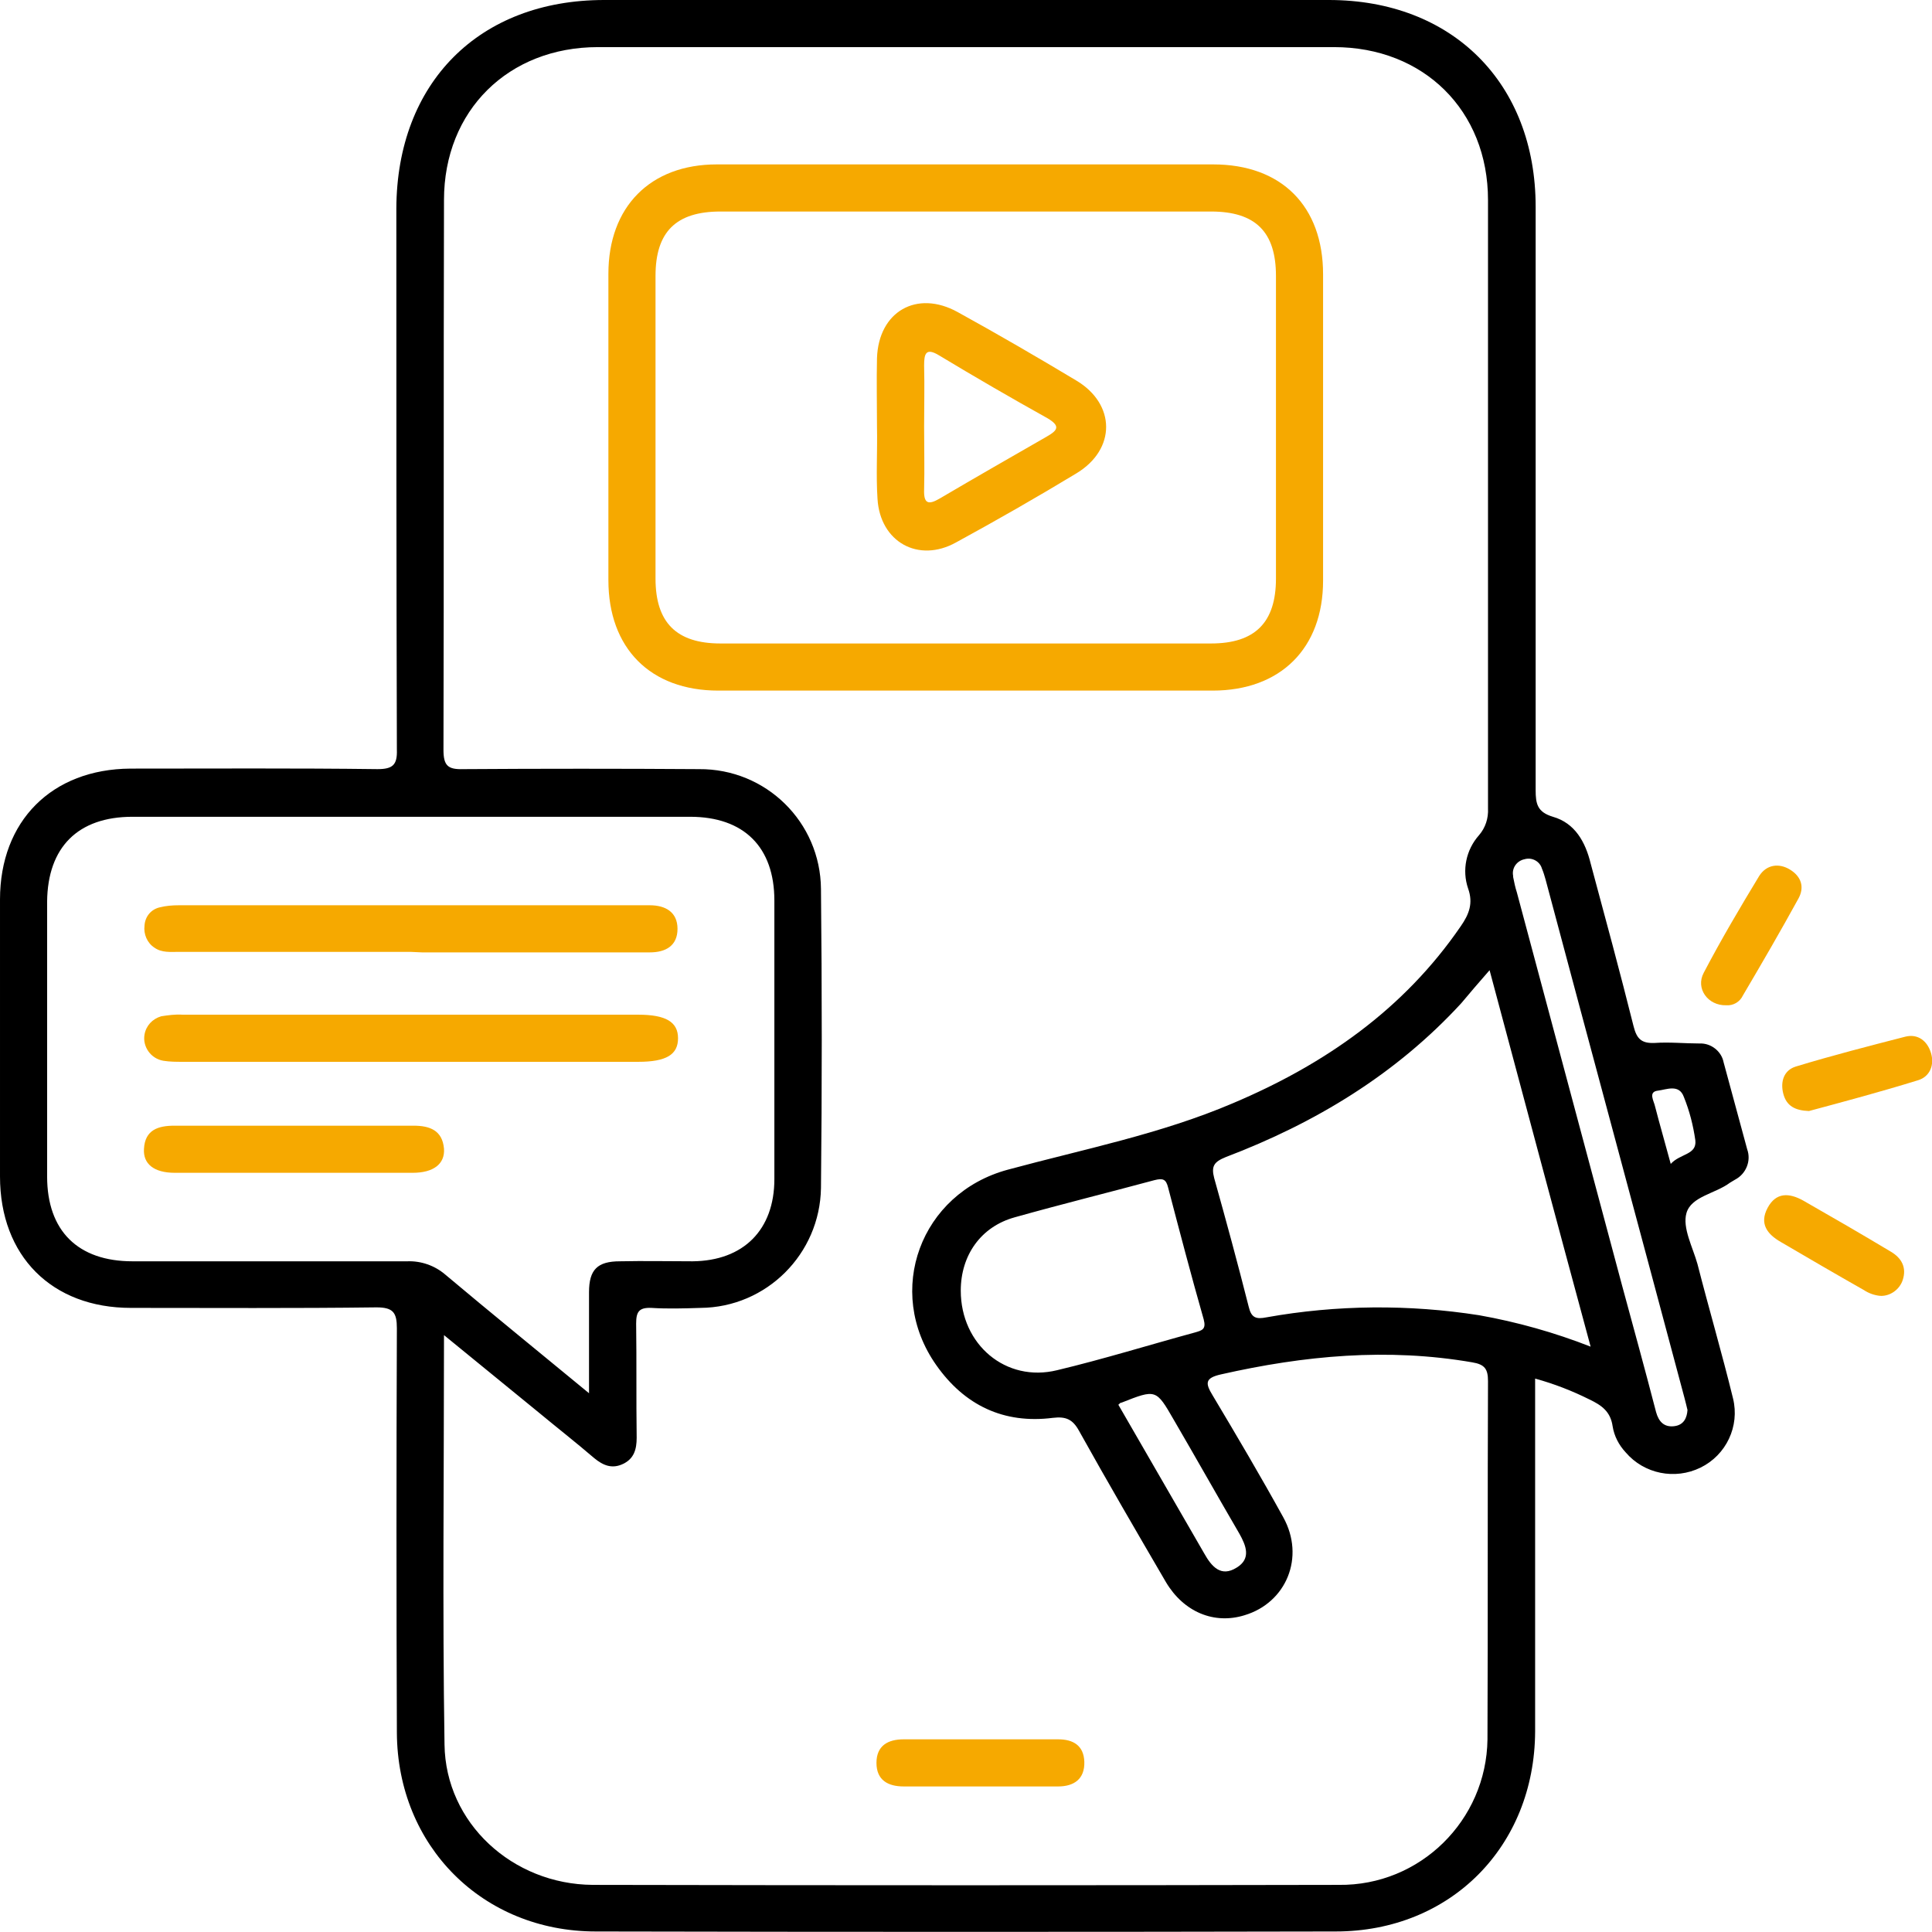 <svg xmlns="http://www.w3.org/2000/svg" xmlns:xlink="http://www.w3.org/1999/xlink" id="Calque_1" x="0px" y="0px" viewBox="0 0 369 369" style="enable-background:new 0 0 369 369;" xml:space="preserve"><style type="text/css">	.st0{fill:#F6A900;}</style><path d="M293.2,263.3v35.2c0,10.8,0,21.5,0,32.2c-0.1,22-16.2,38.2-38.1,38.2c-47.1,0.1-94.2,0.1-141.3,0c-21.6,0-37.9-16.3-38-38 c-0.1-25.7-0.1-51.5,0-77.2c0-3-0.7-4-3.9-4c-15.6,0.2-31.2,0.1-46.9,0.1c-15.1,0-25-9.9-25-25.1c0-17.6,0-35.2,0-52.9 c0-15,9.9-24.9,24.9-25c15.8,0,31.5-0.1,47.2,0.1c2.9,0,3.8-0.8,3.7-3.7c-0.1-34.4-0.1-68.9-0.1-103.4C75.8,15.8,91.5,0,115.4,0 h138.4c23.6,0,39.5,15.9,39.5,39.5c0,37.1,0,74.2,0,111.4c0,2.6,0.3,4.2,3.3,5.1c4.2,1.2,6.2,4.8,7.2,8.9 c2.8,10.4,5.6,20.7,8.2,31.1c0.6,2.4,1.5,3.3,4,3.2c2.9-0.2,5.8,0.1,8.6,0.1c2.2-0.1,4.2,1.5,4.6,3.6c1.5,5.5,3,11.1,4.5,16.6 c0.8,2.2-0.2,4.7-2.3,5.8c-0.3,0.2-0.7,0.4-1,0.6c-2.8,2.1-7.4,2.6-8.3,5.8c-0.8,2.8,1.2,6.5,2.1,9.7c2.2,8.6,4.7,17.1,6.8,25.7 c1.3,5.3-1.3,10.8-6.2,13.2c-4.9,2.4-10.8,1.2-14.3-2.9c-1.3-1.4-2.2-3.1-2.5-5c-0.4-2.8-2.1-4-4.4-5.1 C300.2,265.6,296.8,264.3,293.2,263.3z M84.8,255c0,26.7-0.3,52.5,0.1,78.2c0.2,15,13,26.7,28.3,26.8c47.5,0.1,95,0.1,142.5,0 c15.5,0.2,28.2-12.3,28.4-27.8c0-0.2,0-0.4,0-0.5c0.1-22.6,0-45.2,0.1-67.9c0-2.3-0.6-3.2-3-3.6c-16.2-2.8-32.1-1.3-48,2.3 c-3.1,0.7-3,1.7-1.6,4c4.6,7.7,9.2,15.5,13.5,23.3c4.2,7.6,0.6,16.3-7.4,18.7c-5.8,1.8-11.6-0.6-15-6.3 c-5.6-9.6-11.2-19.2-16.6-28.9c-1.2-2.2-2.5-2.8-5-2.5c-9.4,1.2-16.9-2.4-22.3-10.1c-9.9-14.1-3-32.8,13.7-37.3 c14.4-3.9,29.2-6.8,43-12.7c17.5-7.4,32.6-17.9,43.5-33.8c1.6-2.3,2.4-4.4,1.4-7.2c-1.2-3.5-0.4-7.4,2.1-10.2 c1.2-1.4,1.8-3.2,1.7-5.1c0-38.8,0-77.5,0-116.2c0-17.1-12.3-29.2-29.4-29.2c-46.9,0-93.7,0-140.6,0C97.1,9,84.8,21.1,84.8,38.2 c-0.1,35,0,70-0.1,105c0,3,0.8,3.8,3.8,3.7c15-0.1,30-0.1,45,0c12.8-0.1,23.2,10.1,23.3,22.9v0.1c0.2,19,0.2,38,0,57 c-0.2,12.6-10.4,22.8-23,22.9c-3.1,0.1-6.3,0.2-9.4,0c-2.4-0.1-2.9,0.8-2.9,3c0.1,7.2,0,14.5,0.1,21.8c0,2.2-0.5,4-2.6,5 s-3.8,0.3-5.5-1.1c-3.5-3-7.2-5.9-10.7-8.8L84.8,255z M112.5,266.1c0-7.1,0-13.2,0-19.3c0-4.3,1.6-5.9,5.9-5.9c4.6-0.1,9.2,0,13.9,0 c9.7-0.1,15.6-6,15.6-15.7c0-17.7,0-35.5,0-53.2c0-10.2-5.8-16-16.1-16H25.3c-10.4,0-16.2,5.8-16.3,16.2c0,17.5,0,35,0,52.5 c0,10.4,5.9,16.2,16.3,16.2c17.5,0,35,0,52.5,0c2.6-0.1,5.2,0.8,7.2,2.5C93.8,250.8,102.8,258.1,112.5,266.1L112.5,266.1z  M284.5,185.3c-2.2,2.5-3.8,4.4-5.4,6.3c-12.5,13.6-27.9,22.9-45,29.4c-2.2,0.9-2.8,1.7-2.2,4c2.3,8.2,4.5,16.3,6.6,24.6 c0.5,2.1,1.4,2.4,3.4,2c13.4-2.4,27.2-2.5,40.6-0.4c7.3,1.3,14.4,3.3,21.3,6C297.3,233.2,291,209.6,284.5,185.3z M183.5,246.5 c0,10.3,8.6,17.6,18.4,15.2c8.8-2.1,17.5-4.8,26.3-7.2c1.4-0.4,2.2-0.6,1.7-2.5c-2.4-8.4-4.6-16.8-6.8-25.2c-0.4-1.6-1-1.8-2.6-1.4 c-8.9,2.4-17.8,4.6-26.7,7.1C187.3,234.3,183.5,239.8,183.5,246.5L183.5,246.5z M322.3,269.3c-0.2-0.9-0.4-1.6-0.6-2.4 c-8.8-33-17.7-65.9-26.5-98.9c-0.2-0.7-0.4-1.4-0.7-2.1c-0.4-1.4-1.9-2.2-3.3-1.8c-1.5,0.3-2.5,1.7-2.2,3.2c0,0.1,0,0.1,0,0.2 c0.2,1,0.4,2,0.7,2.9c6.7,25,13.4,50.1,20.1,75.1c2.2,8.1,4.4,16.1,6.5,24.2c0.5,1.8,1.5,2.9,3.4,2.7S322.2,270.8,322.3,269.3z  M213.6,268.3c5.5,9.5,10.9,18.9,16.4,28.4c1.4,2.5,3.2,4.6,6.2,2.7c2.8-1.7,1.8-4.2,0.5-6.5c-4.2-7.2-8.3-14.5-12.5-21.7 c-3.4-5.9-3.4-5.9-10-3.3C214,267.9,213.9,268,213.6,268.3L213.6,268.3z M319.1,222.3c1.8-2,5-1.7,4.7-4.5c-0.4-2.8-1.1-5.6-2.2-8.3 c-0.9-2.5-3.3-1.4-4.9-1.2c-2,0.2-0.8,2-0.6,3C317,214.8,318,218.2,319.1,222.3L319.1,222.3z"></path><path class="st0" d="M345.5,212.2c-2.7-0.1-4.3-1-4.9-3.3s0.1-4.5,2.4-5.2c6.9-2.1,13.9-3.9,20.9-5.7c2.4-0.6,4.2,0.8,4.9,3.1 s-0.2,4.5-2.4,5.2C359.3,208.5,352.2,210.4,345.5,212.2z"></path><path class="st0" d="M329.7,192c-3.5,0.1-5.9-3.2-4.3-6.2c3.3-6.3,6.9-12.4,10.6-18.5c1.4-2.2,3.8-2.5,5.9-1.2s2.8,3.3,1.6,5.5 c-3.4,6.2-7,12.4-10.6,18.5C332.3,191.4,331,192.1,329.7,192z"></path><path class="st0" d="M359.1,247.5c-1.1-0.1-2.2-0.5-3.1-1.1c-5.3-3-10.6-6.1-15.9-9.2c-2.6-1.5-4.1-3.5-2.5-6.5s4.1-2.9,6.8-1.4 c5.6,3.2,11.3,6.5,16.8,9.8c2,1.2,3,3,2.2,5.4C362.8,246.3,361,247.6,359.1,247.5z"></path><path class="st0" d="M184.5,31.4c15.7,0,31.5,0,47.2,0c13.1,0,21,8,21,21c0,19.5,0,39,0,58.5c0,12.9-8.1,21-21.1,21 c-31.5,0-63,0-94.4,0c-13,0-21-8.1-21-21.1c0-19.5,0-39,0-58.5c0-12.8,8-20.9,20.7-20.9C152.8,31.4,168.7,31.4,184.5,31.4z  M184.5,40.4c-15.6,0-31.2,0-46.9,0c-8.5,0-12.4,3.9-12.4,12.3c0,19.3,0,38.5,0,57.8c0,8.4,4,12.4,12.4,12.4c31.2,0,62.5,0,93.7,0 c8.4,0,12.4-4,12.4-12.4c0-19.2,0-38.5,0-57.8c0-8.4-3.9-12.3-12.4-12.3C215.8,40.4,200.1,40.4,184.5,40.4L184.5,40.4z"></path><path class="st0" d="M187.1,332.2h15c2.9,0,4.9,1.2,5,4.3c0.1,3.3-2,4.7-5,4.7c-9.8,0-19.7,0-29.5,0c-3,0-5.2-1.2-5.2-4.5 s2.2-4.5,5.2-4.5C177.3,332.2,182.2,332.2,187.1,332.2z"></path><path class="st0" d="M78.4,181.8c-14.7,0-29.5,0-44.2,0c-1.6,0-3.3,0.2-4.7-0.8c-1.4-0.9-2.1-2.6-1.9-4.2c0.1-1.7,1.2-3.1,2.9-3.5 c1.2-0.3,2.4-0.4,3.7-0.4c29.6,0,59.2,0,88.8,0h1.1c3,0,5.3,1.3,5.3,4.5s-2.2,4.5-5.3,4.5c-14.5,0-29,0-43.5,0L78.4,181.8z"></path><path class="st0" d="M78.4,202.8H34.9c-1.2,0-2.5,0-3.7-0.2c-2.4-0.4-4-2.7-3.6-5c0.3-1.7,1.5-3,3.2-3.5c1.3-0.2,2.7-0.4,4.1-0.3 c29,0,58,0,87,0c5.3,0,7.6,1.4,7.6,4.5s-2.2,4.5-7.6,4.5H78.4z"></path><path class="st0" d="M55.9,224c-7.5,0-15,0-22.5,0c-4,0-6.1-1.7-5.9-4.6c0.2-3.6,2.7-4.4,5.8-4.4c15.2,0,30.5,0,45.7,0 c3.1,0,5.5,0.9,5.8,4.4c0.2,2.9-2,4.6-6,4.6C71.2,224,63.5,224,55.9,224z"></path><path class="st0" d="M167.5,81.5c0-4.4-0.1-8.7,0-13.1c0.3-8.9,7.6-13.1,15.4-8.8s15.2,8.6,22.7,13.1s7.6,13.1,0,17.7 s-15.3,9-23,13.2c-7.2,4-14.5-0.1-15-8.3C167.3,90.8,167.6,86.2,167.5,81.5L167.5,81.5z M176.5,81.5c0,4,0.1,8,0,12 c-0.1,2.7,0.8,3,3,1.7c6.8-4,13.6-7.9,20.4-11.8c2.1-1.2,2.7-2,0.2-3.5c-7-3.9-13.9-7.9-20.7-12c-2.6-1.6-2.9-0.3-2.9,1.9 C176.6,73.8,176.5,77.6,176.5,81.5z"></path></svg>